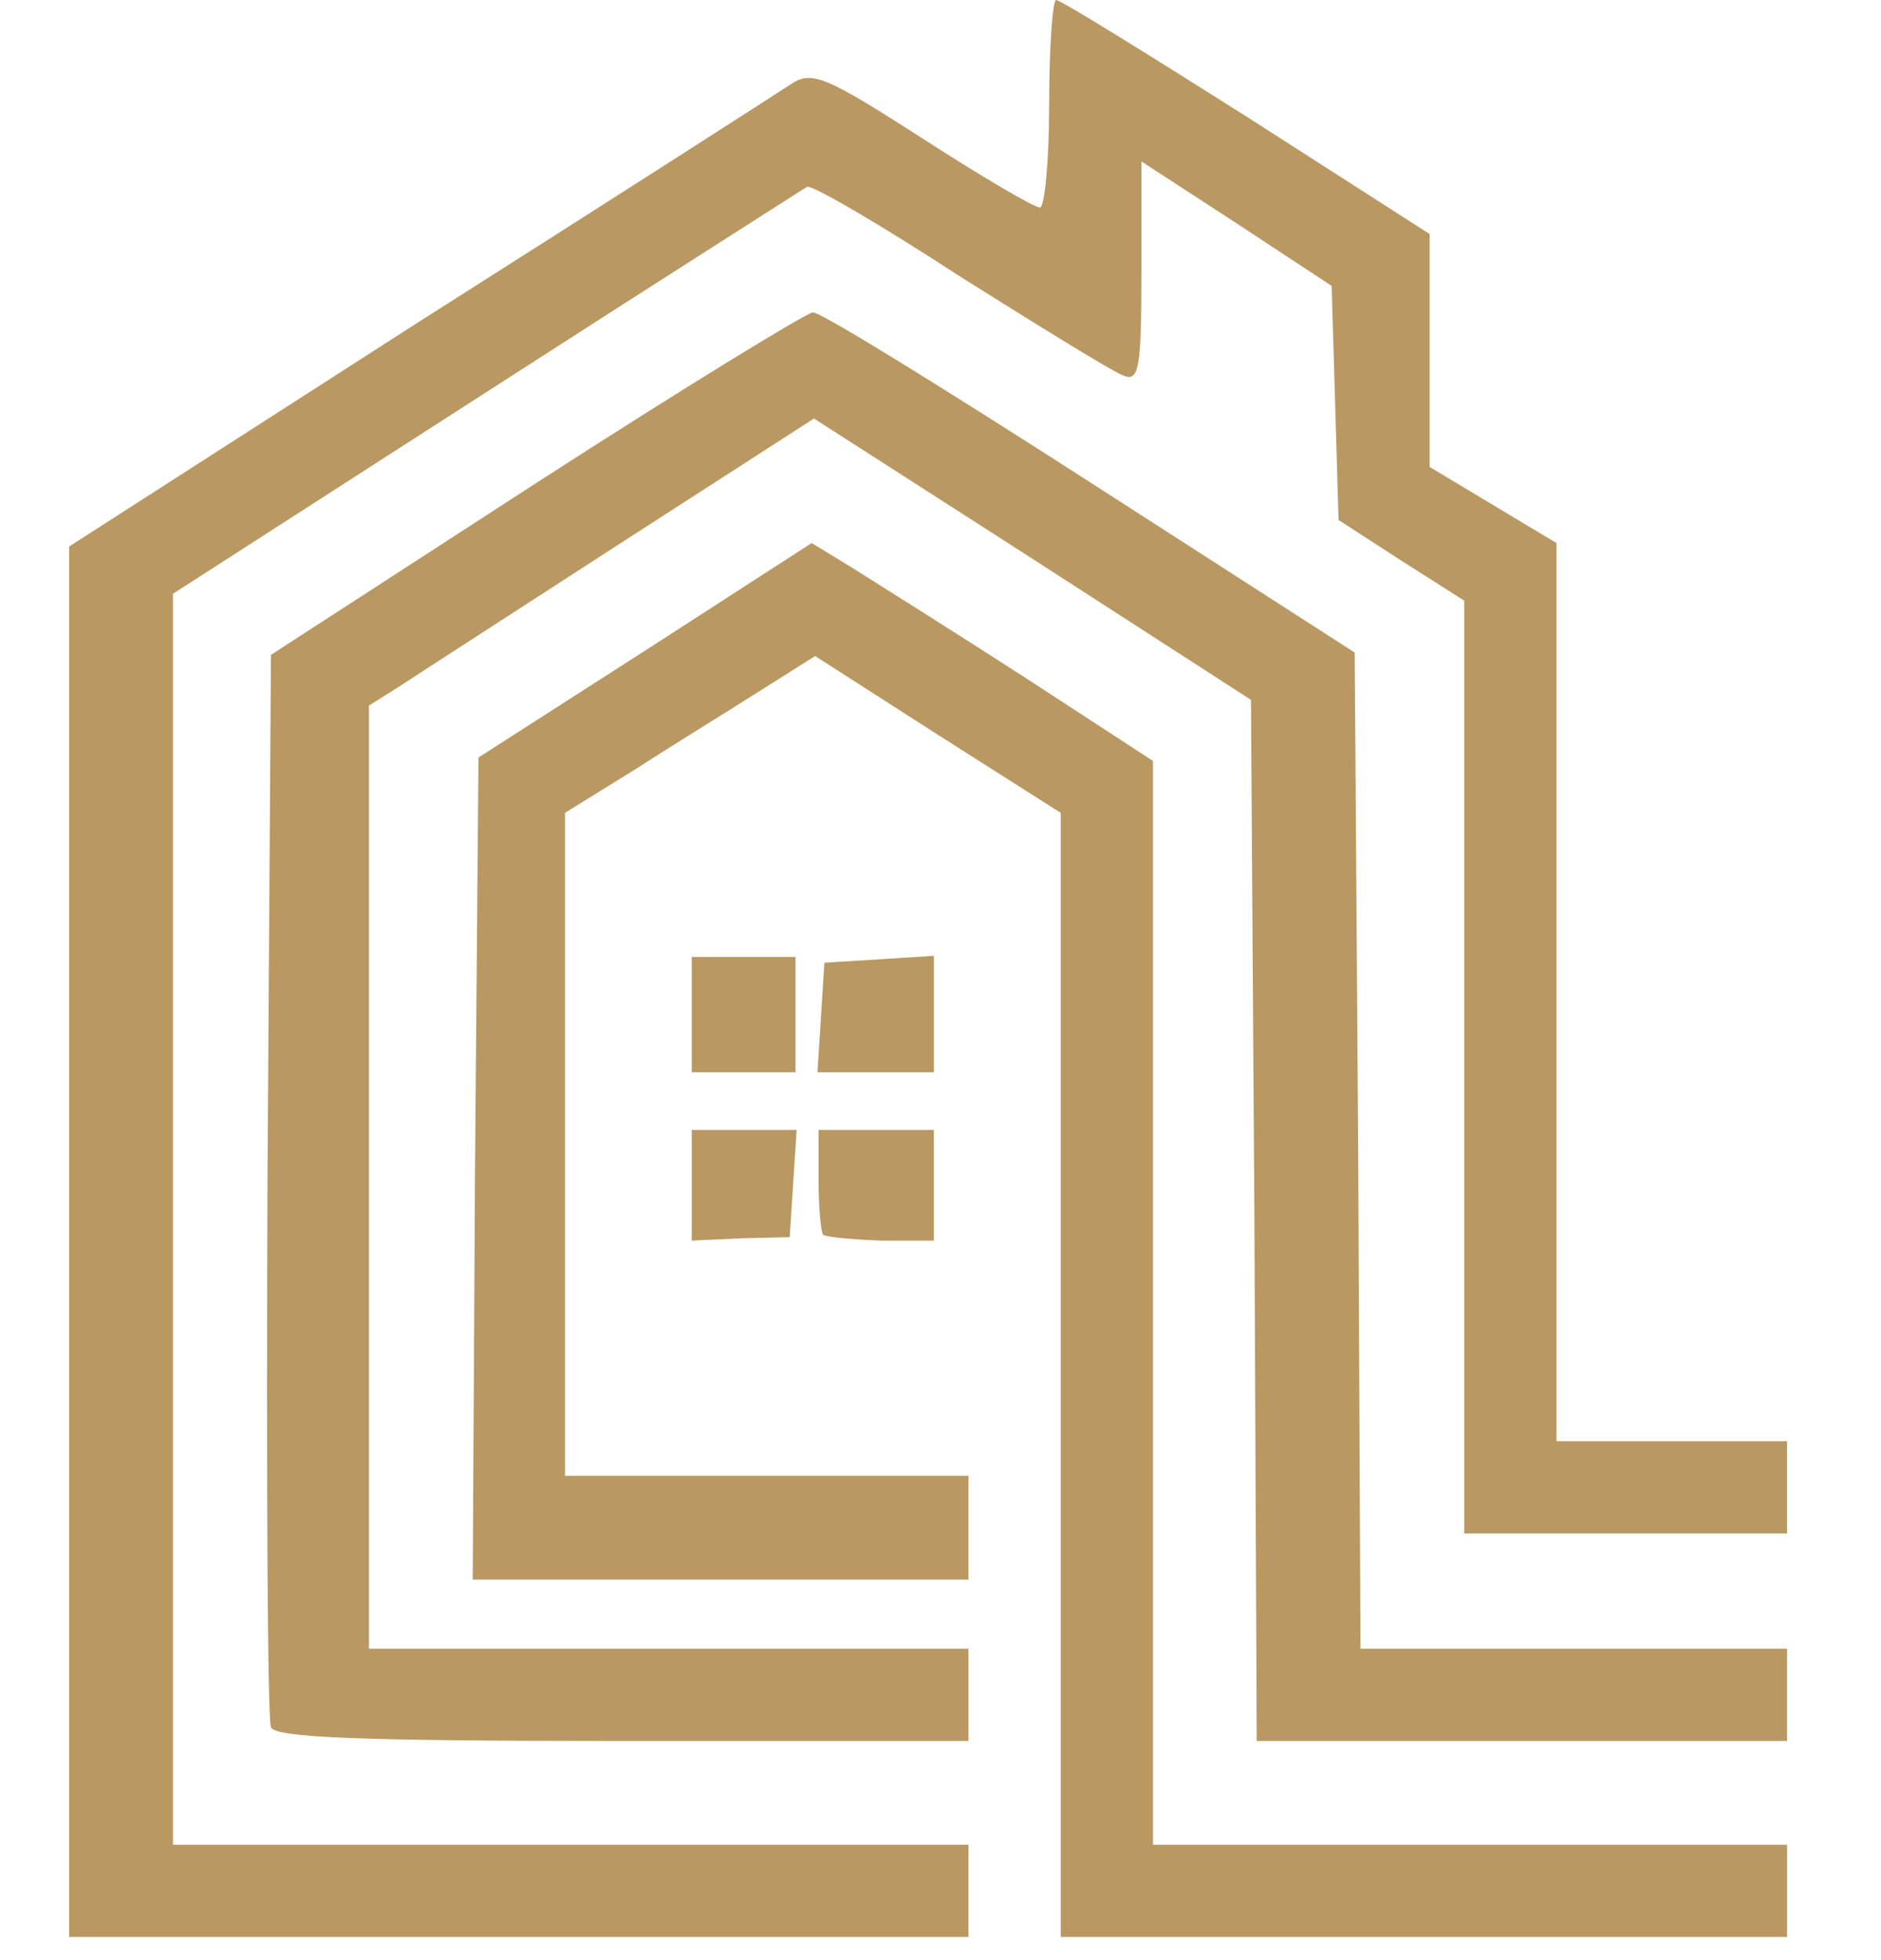 <svg width="119" height="124" viewBox="0 0 119 124" fill="none" xmlns="http://www.w3.org/2000/svg">
<g clip-path="url(#clip0_101_60)">
<path d="M4.375 78.558V34.574L26.403 20.424C38.584 12.692 49.161 5.908 50.036 5.325C51.349 4.449 52.224 4.814 58.352 8.753C62.072 11.16 65.427 13.129 65.791 13.129C66.083 13.129 66.375 10.212 66.375 6.565C66.375 2.991 66.594 0 66.813 0C67.104 0 72.502 3.355 78.848 7.367L90.446 14.807V22.174V29.541L94.457 31.948L98.469 34.355V62.802V91.177H105.763H113.057V94.094V97.012H102.846H92.634V67.471V38.002L88.622 35.449L84.683 32.897L84.464 25.456L84.246 18.089L78.264 14.151L72.21 10.212V17.214C72.21 23.195 72.064 24.143 71.116 23.779C70.46 23.56 65.864 20.715 60.758 17.506C55.726 14.223 51.349 11.671 51.057 11.816C50.839 11.962 41.648 17.798 30.78 24.8L10.94 37.565V77.172V116.706H36.104H61.269V119.624V122.541H32.822H4.375V78.558Z" fill="#BA9862"/>
<path d="M67.106 87.019V51.424L59.301 46.464L51.57 41.504L48.215 43.619C46.391 44.786 42.817 46.974 40.337 48.579L35.742 51.424V72.431V93.365H48.506H61.271V96.647V99.93H45.589H29.906L30.052 73.89L30.271 47.922L40.847 41.139L51.351 34.355L53.977 35.96C55.363 36.836 60.25 39.899 64.772 42.817L72.942 48.141V82.424V116.706H93H113.059V119.624V122.541H90.083H67.106V87.019Z" fill="#BA9862"/>
<path d="M17.141 109.265C16.922 108.755 16.849 93.291 16.922 74.837L17.141 41.43L33.917 30.562C43.181 24.581 51.058 19.766 51.423 19.766C51.861 19.694 59.738 24.581 68.929 30.489L85.705 41.284L85.924 72.795L86.07 104.305H99.564H113.058V107.223V110.141H96.282H79.505L79.359 77.171L79.141 44.275L65.355 35.376L51.496 26.477L39.388 34.282C32.75 38.585 26.404 42.67 25.31 43.399L23.341 44.639V74.472V104.305H42.305H61.27V107.223V110.141H39.388C22.538 110.141 17.36 109.922 17.141 109.265Z" fill="#BA9862"/>
<path d="M43.762 74.984V71.482H47.117H50.399L50.181 74.838L49.962 78.266L46.898 78.339L43.762 78.485V74.984Z" fill="#BA9862"/>
<path d="M52.077 78.12C51.931 77.974 51.785 76.37 51.785 74.619V71.482H55.432H59.079V74.984V78.485H55.724C53.901 78.412 52.296 78.266 52.077 78.12Z" fill="#BA9862"/>
<path d="M43.762 64.188V60.541H47.044H50.326V64.188V67.835H47.044H43.762V64.188Z" fill="#BA9862"/>
<path d="M51.934 64.408L52.153 60.906L55.654 60.688L59.082 60.469V64.116V67.836H55.362H51.715L51.934 64.408Z" fill="#BA9862"/>
</g>
<defs>
<clipPath id="clip0_101_60">
<rect width="118.165" height="124" fill="white"/>
</clipPath>
</defs>
</svg>
